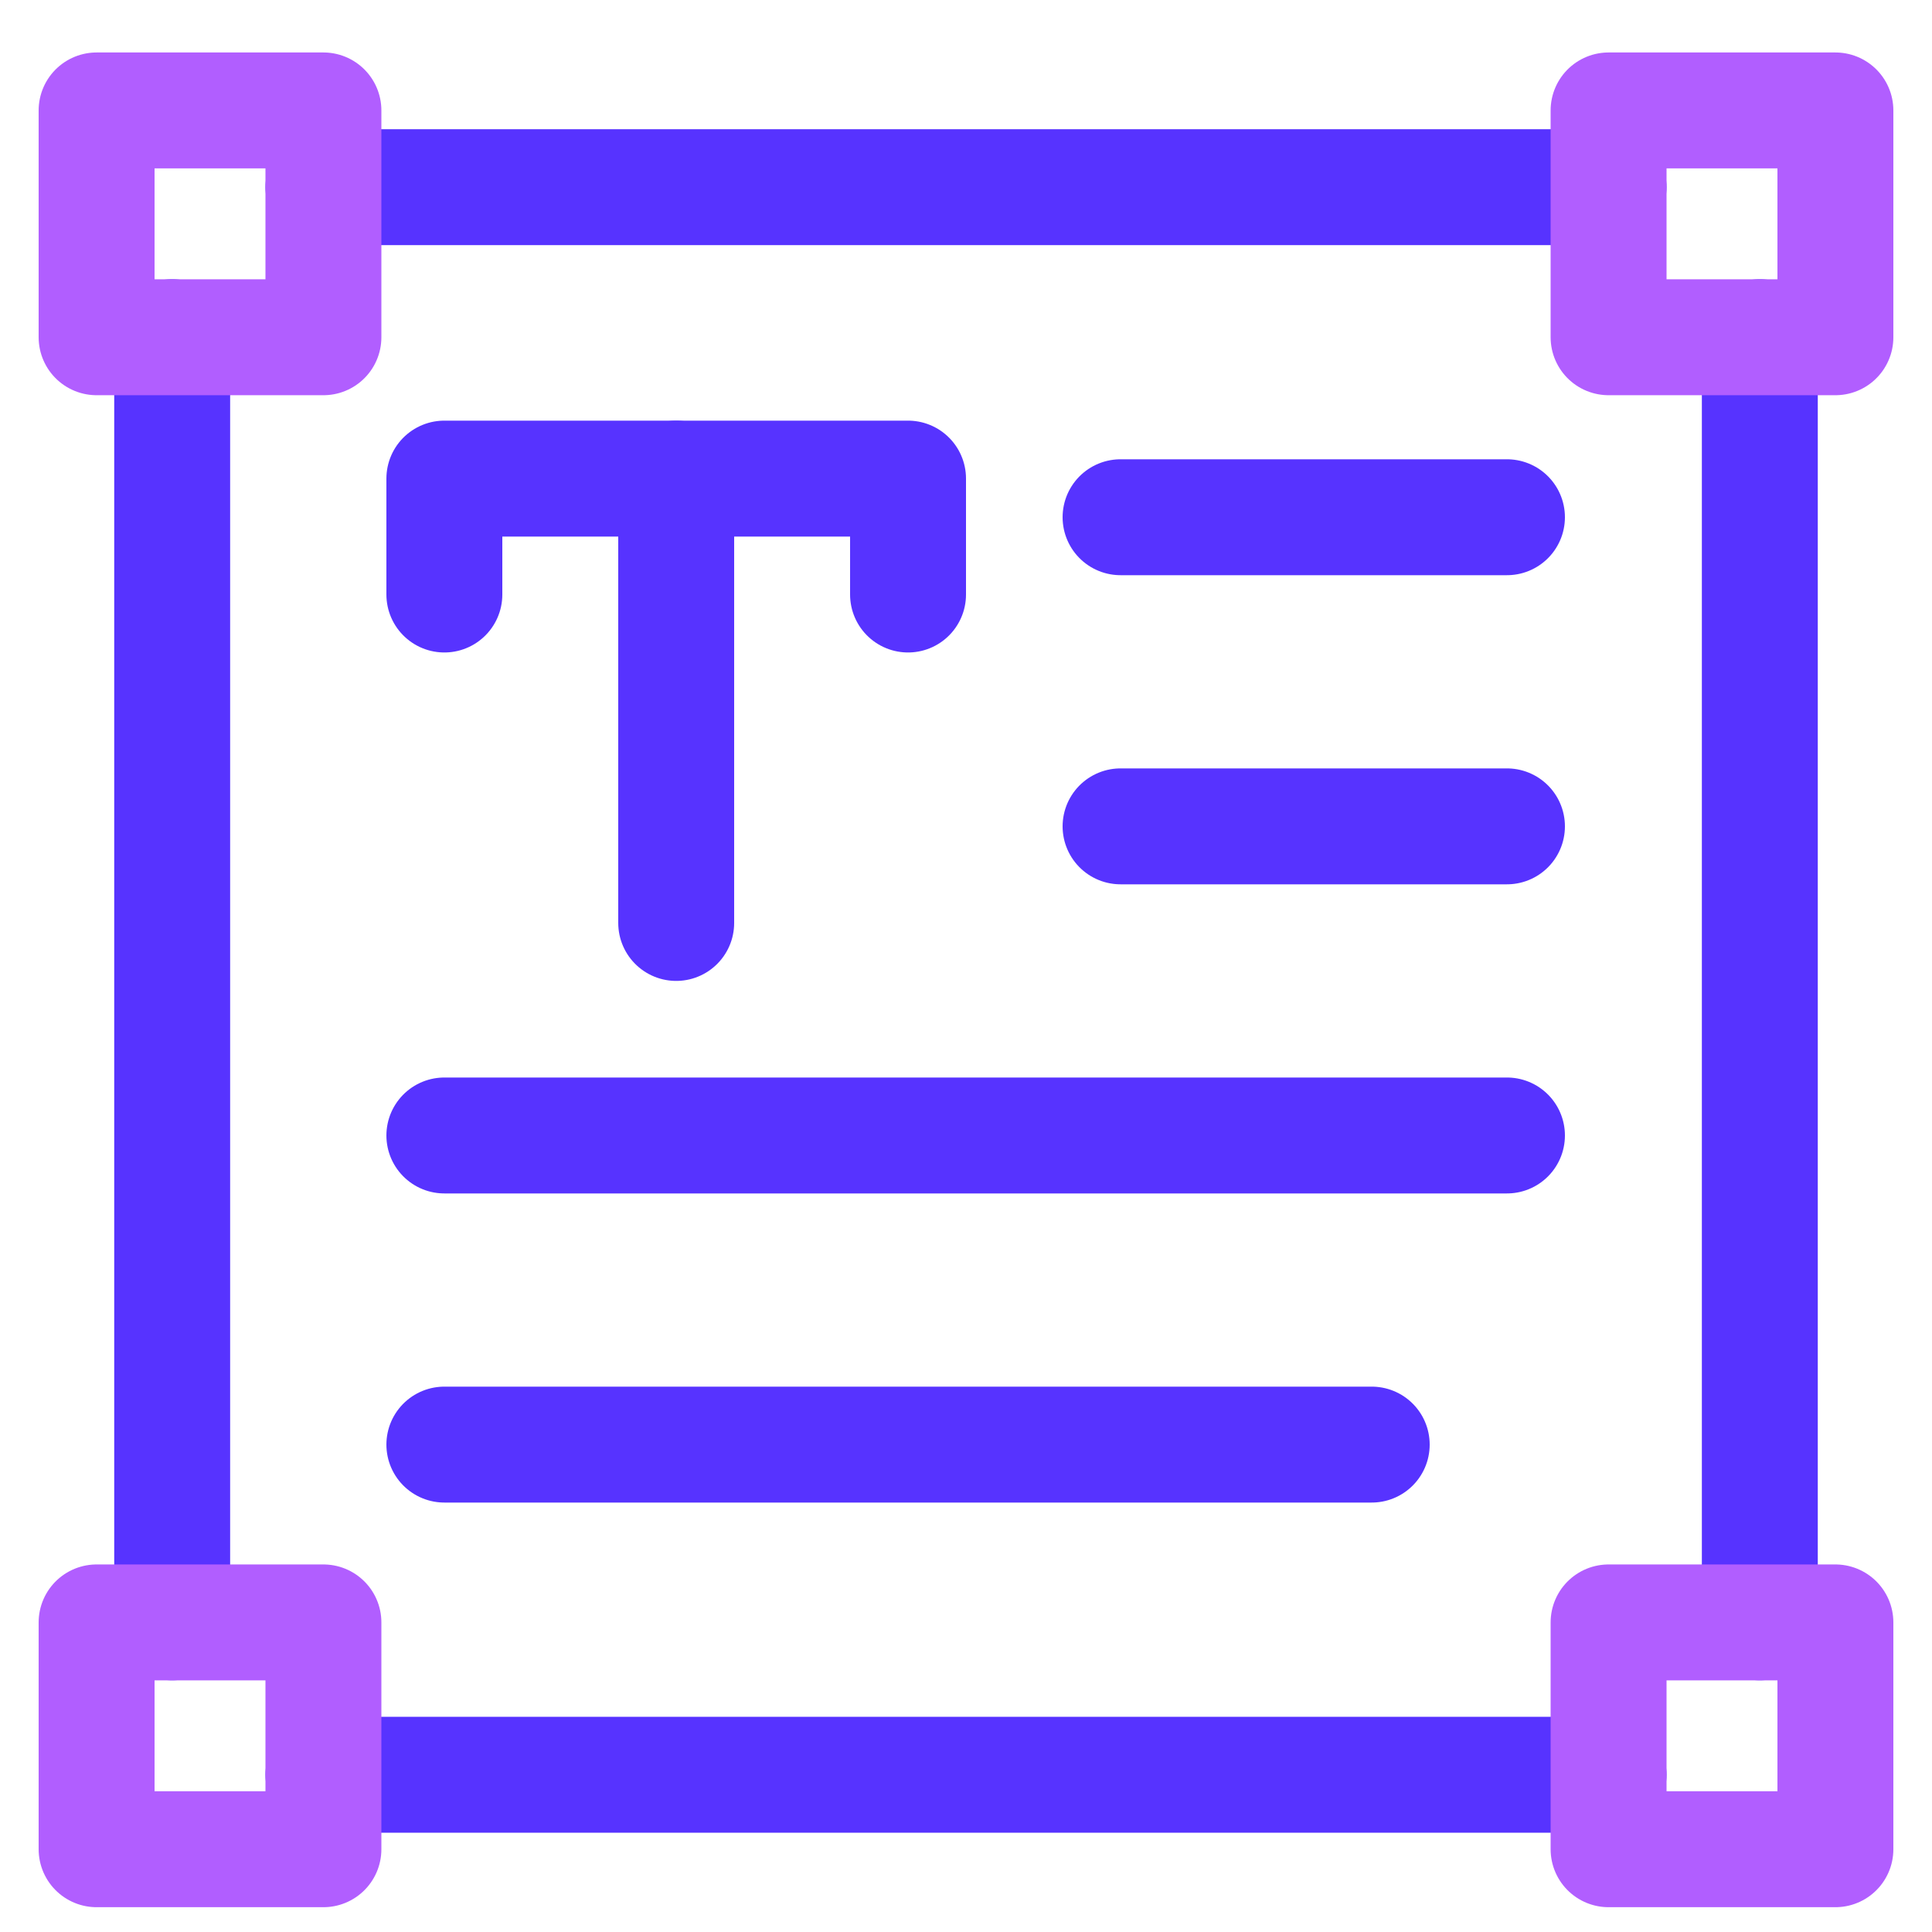 <svg xmlns="http://www.w3.org/2000/svg" width="25" height="25" viewBox="0 0 25 25" fill="none"><g clip-path="url(#clip0_1369_4392)"><path d="M22.772 4.363V20.993" stroke="#5733FF" stroke-width="1.5" stroke-linecap="round" stroke-linejoin="round"></path><path d="M4.185 2.422H20.815" stroke="#5733FF" stroke-width="1.5" stroke-linecap="round" stroke-linejoin="round"></path><path d="M2.228 20.993V4.363" stroke="#5733FF" stroke-width="1.5" stroke-linecap="round" stroke-linejoin="round"></path><path d="M20.815 22.965H4.185" stroke="#5733FF" stroke-width="1.5" stroke-linecap="round" stroke-linejoin="round"></path><path d="M5.75 7.693V6.193H11.75V7.693" stroke="#5733FF" stroke-width="1.5" stroke-linecap="round" stroke-linejoin="round"></path><path d="M8.75 11.943V6.193" stroke="#5733FF" stroke-width="1.5" stroke-linecap="round" stroke-linejoin="round"></path><path d="M14.5 6.693H19.5" stroke="#5733FF" stroke-width="1.5" stroke-linecap="round" stroke-linejoin="round"></path><path d="M14.5 10.693H19.5" stroke="#5733FF" stroke-width="1.5" stroke-linecap="round" stroke-linejoin="round"></path><path d="M5.75 14.693H19.5" stroke="#5733FF" stroke-width="1.5" stroke-linecap="round" stroke-linejoin="round"></path><path d="M5.75 18.693H17.75" stroke="#5733FF" stroke-width="1.5" stroke-linecap="round" stroke-linejoin="round"></path><path d="M1.25 1.429H4.185V4.364H1.25V1.429Z" stroke="#B15EFF" stroke-width="1.5" stroke-linecap="round" stroke-linejoin="round"></path><path d="M20.815 1.429H23.75V4.364H20.815V1.429Z" stroke="#B15EFF" stroke-width="1.5" stroke-linecap="round" stroke-linejoin="round"></path><path d="M1.25 20.994H4.185V23.929H1.25V20.994Z" stroke="#B15EFF" stroke-width="1.5" stroke-linecap="round" stroke-linejoin="round"></path><path d="M20.815 20.994H23.75V23.929H20.815V20.994Z" stroke="#B15EFF" stroke-width="1.5" stroke-linecap="round" stroke-linejoin="round"></path></g><defs><clipPath id="clip0_1369_4392"><rect width="24" height="24" fill="white" transform="translate(0.5 0.679)"></rect></clipPath></defs></svg>